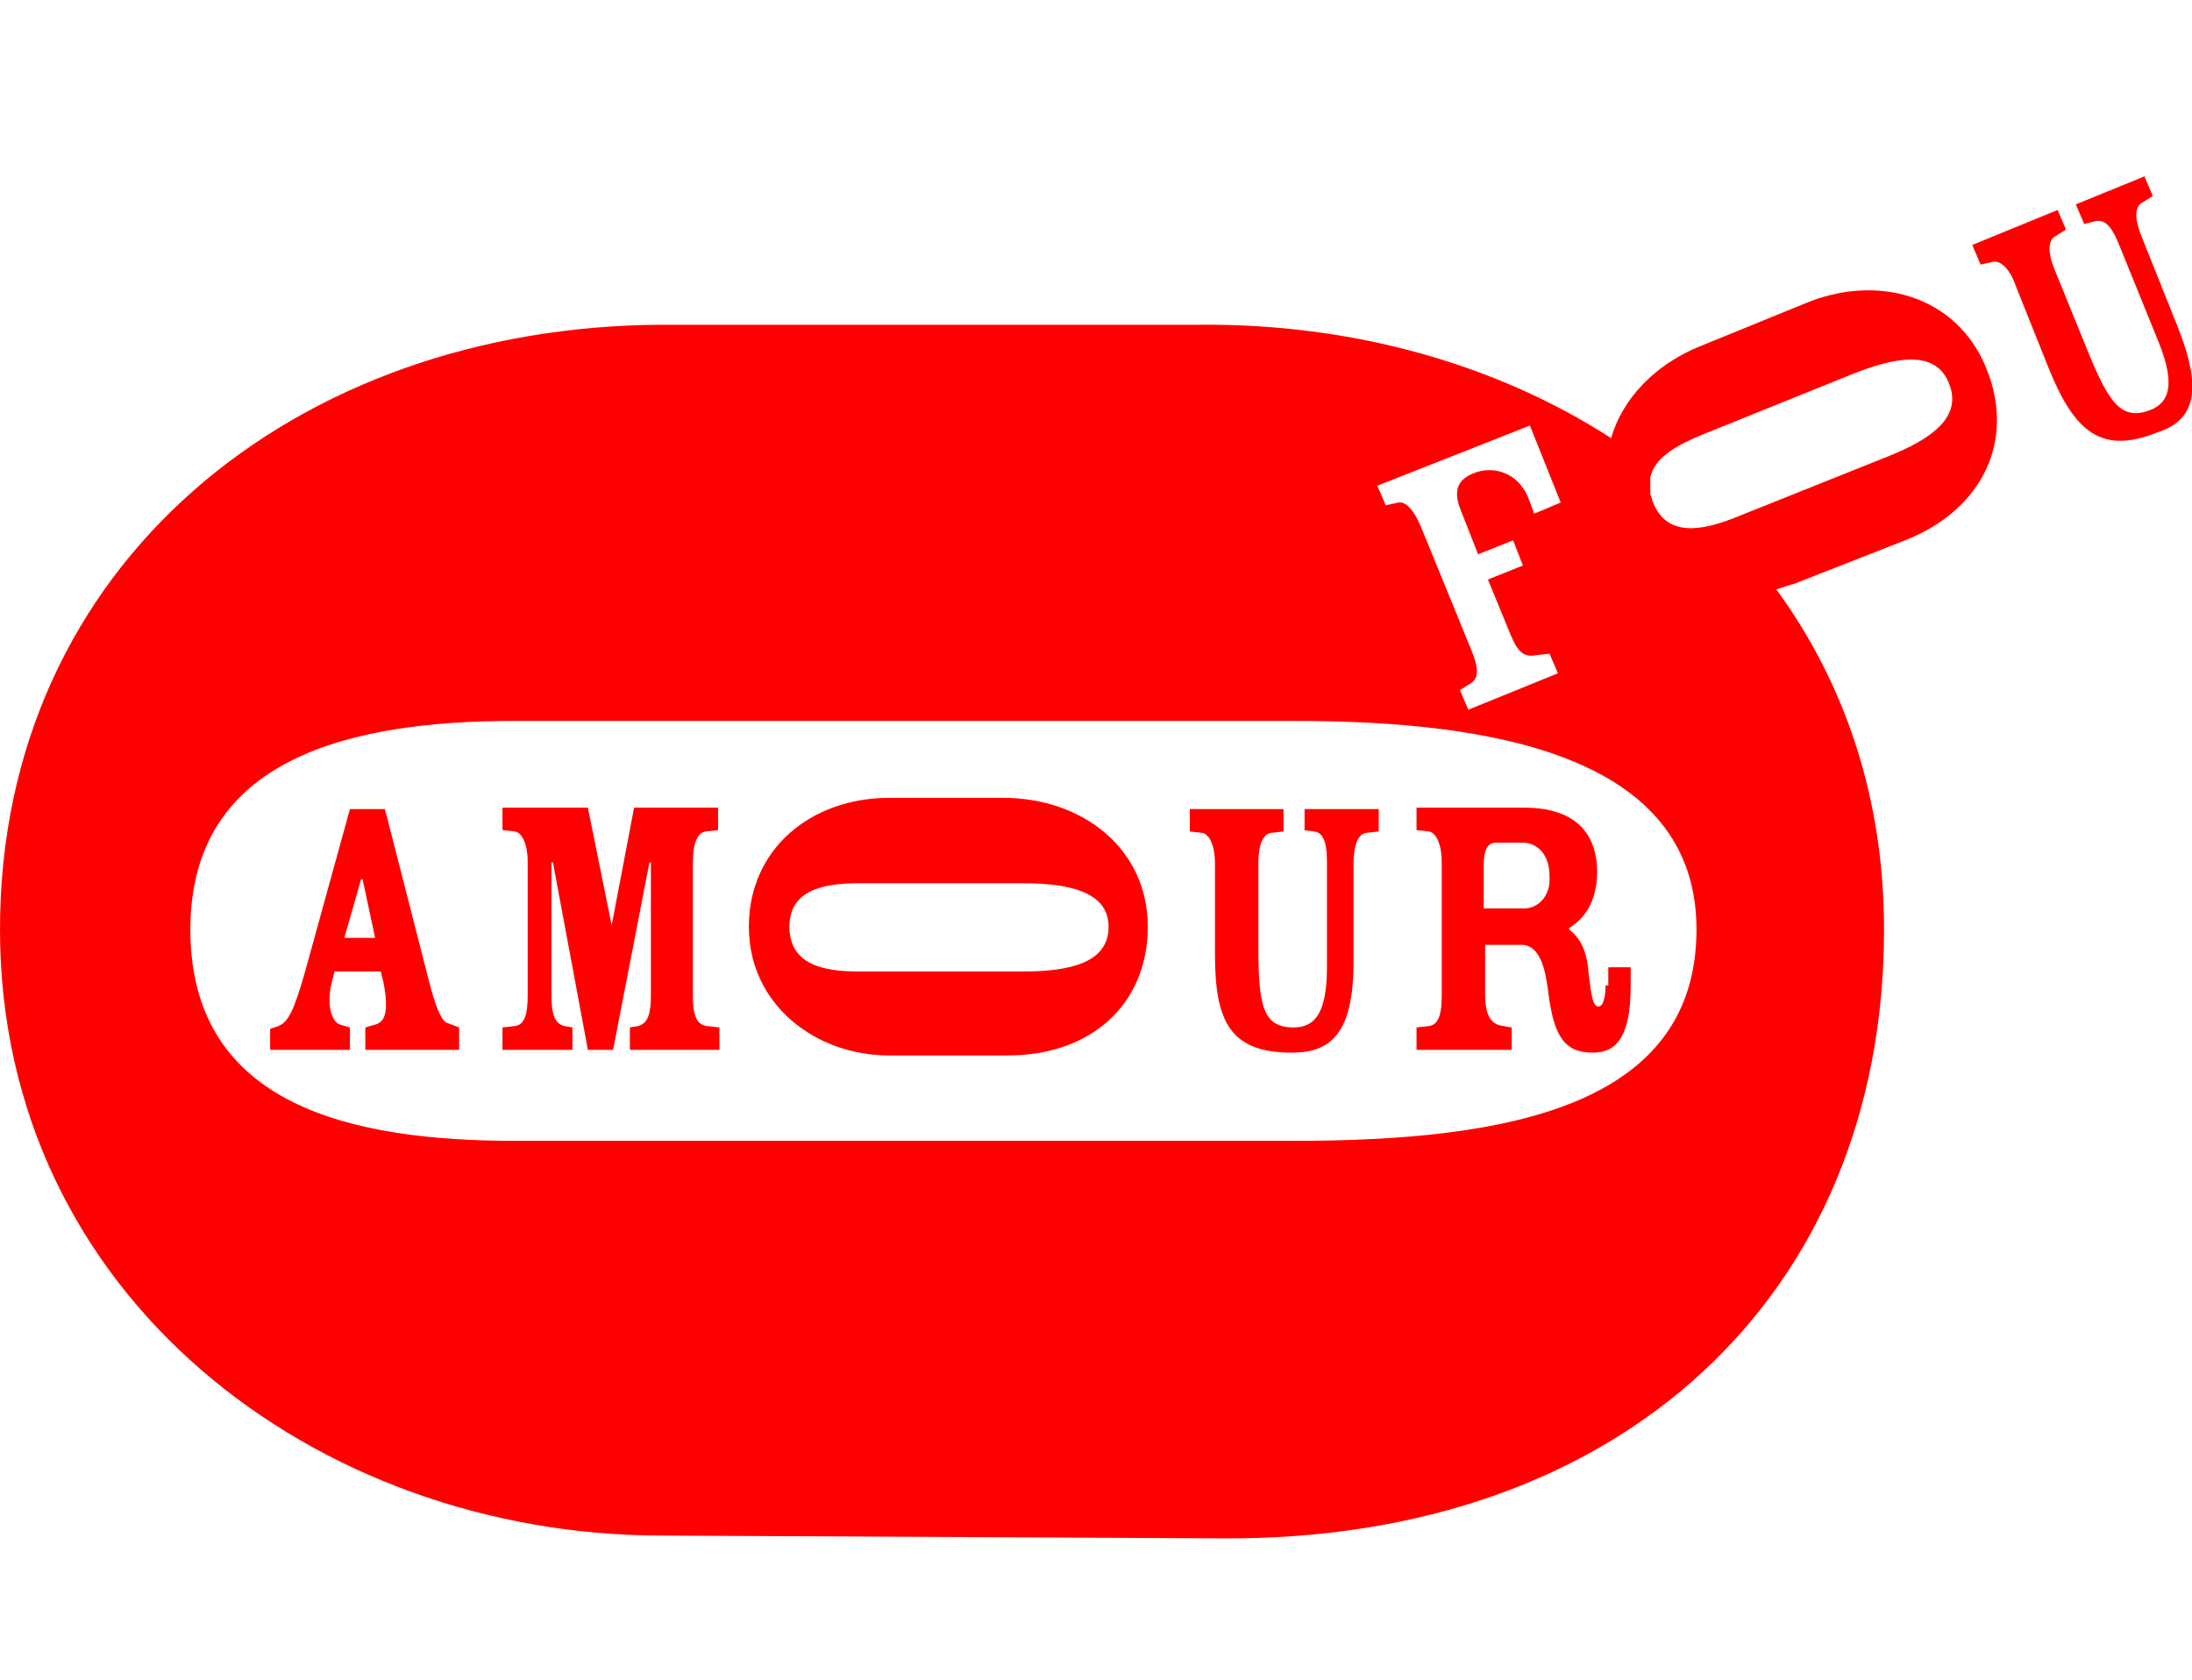 <?xml version="1.0" encoding="utf-8"?>
<!-- Generator: Adobe Illustrator 24.0.1, SVG Export Plug-In . SVG Version: 6.00 Build 0)  -->
<svg version="1.1" id="Ebene_1" xmlns="http://www.w3.org/2000/svg" xmlns:xlink="http://www.w3.org/1999/xlink" x="0px" y="0px"
	 viewBox="0 0 156.6 120" style="enable-background:new 0 0 156.6 120;" xml:space="preserve">
<style type="text/css">
	.st0{fill:#FF0000;}
</style>
<g>
	<g>
		<g>
			<path class="st0" d="M30.7,70.3l-3.2-12.5H25l-3.2,11.6c-0.8,2.8-1.2,3.6-1.9,3.9l-0.6,0.2V75H25v-1.6l-0.7-0.2
				c-0.6-0.2-1-1.4-0.6-3l0.2-0.8h3.3l0.2,0.8c0.4,2.1,0.1,2.8-0.6,3l-0.7,0.2V75h6.7v-1.6L32,73.1C31.6,73,31.2,72.2,30.7,70.3z
				 M24.6,67l1.2-4.2h0.1l0.9,4.2H24.6z"/>
			<path class="st0" d="M49.5,71.1v-9.5c0-1.3,0.3-2.1,0.9-2.2l0.9-0.1v-1.6h-6l-1.6,8.4L42,57.7h-6.1v1.6l0.9,0.1
				c0.5,0.1,0.9,0.9,0.9,2.2v9.5c0,1.3-0.2,2.1-0.9,2.2l-0.9,0.1V75h5v-1.6l-0.6-0.1c-0.7-0.2-0.9-0.9-0.9-2.2v-9.5h0.1L42,75h1.8
				l2.6-13.4h0.1v9.5c0,1.3-0.2,2-0.9,2.2L45,73.4V75h6.4v-1.6l-0.9-0.1C49.7,73.2,49.5,72.4,49.5,71.1z"/>
			<path class="st0" d="M93.1,59.3l0.8,0.1c0.8,0.1,0.9,1.2,0.9,2.2v7.5c0,3.5-1,4.3-2.4,4.3c-2.2,0-2.5-1.6-2.5-5.9v-5.8
				c0-1.3,0.3-2.1,0.9-2.2l0.9-0.1v-1.6H85v1.6l0.9,0.1c0.5,0.1,0.9,0.9,0.9,2.2v6.5c0,4.8,1.1,7,5.5,7c2.8,0,4.4-1.4,4.4-6.5v-7
				c0-1,0.2-2.1,0.9-2.2l0.9-0.1v-1.6h-5.3v1.5H93.1z"/>
			<path class="st0" d="M114.7,70.4c0,0.6-0.1,1.5-0.5,1.5s-0.5-0.7-0.7-2.3c-0.1-1.5-0.5-2.5-1.4-3.2v-0.1c1-0.6,2-1.8,2-4
				c0-2.8-1.6-4.6-5.2-4.6h-7.7v1.6l0.9,0.1c0.5,0.1,0.9,0.9,0.9,2.2v9.5c0,1.3-0.2,2.1-0.9,2.2l-0.9,0.1V75h6.8v-1.6l-0.6-0.1
				c-1-0.1-1.3-1-1.3-2.2v-3.6h2.6c1.3,0,1.7,1.7,1.9,3.3c0.4,3.3,1.2,4.4,3.2,4.4c1.6,0,2.7-1,2.7-4.8v-1.3h-1.6v1.3H114.7z
				 M108.9,64.9H106v-3.1c0-1.3,0.4-1.6,0.9-1.6h1.9c0.9,0,1.9,0.7,1.9,2.4C110.8,64.1,109.8,64.9,108.9,64.9z"/>
			<path class="st0" d="M71.7,57h-8.2c-5.5,0-10,3.6-10,9.2s4.8,9.2,10,9.2H72c6,0,10-3.7,10-9.2C82,60.6,77.3,57,71.7,57z
				 M73.1,69.4H61.3c-2.5,0-4.9-0.5-4.9-3.2c0-2.6,2.4-3.1,4.9-3.1h11.8c3,0,6.1,0.5,6.1,3.1S76.4,69.4,73.1,69.4z"/>
			<path class="st0" d="M155.6,23.4l-2.6-6.5c-0.4-1-0.6-2,0-2.4l0.8-0.5l-0.6-1.4l-4.9,2l0.6,1.4l0.8-0.2c0.8-0.2,1.3,0.7,1.7,1.7
				l2.8,6.9c1.3,3.2,0.7,4.4-0.6,4.9c-2.1,0.8-3-0.6-4.6-4.6l-2.2-5.4c-0.5-1.2-0.5-2.1,0-2.4l0.8-0.5L147,15l-6.1,2.5l0.6,1.4
				l0.9-0.2c0.5-0.1,1.2,0.5,1.6,1.7l2.4,6c1.8,4.4,3.7,6.1,7.7,4.5C156.6,30.1,157.5,28.2,155.6,23.4z"/>
			<path class="st0" d="M128.9,21.7l-7.6,3.1c-3.1,1.3-5.4,3.7-6.2,6.5c-8.2-5.3-18.5-8.2-29.4-8.1H47.3C21.1,23.3,0,40.3,0,66.4
				c0,26.2,22.6,43.3,47.3,43.3l40,0.2c28.5,0.2,47.3-17.4,47.3-43.5c0-9.4-2.8-17.6-7.7-24.3c0.4-0.1,0.9-0.3,1.3-0.4l7.9-3.1
				c5.6-2.2,7.9-7.2,5.8-12.3C139.8,21.1,134.1,19.5,128.9,21.7z M109.3,30.4l2.2,5.5l-1.9,0.8l-0.4-1.1c-0.8-2-2.7-2.3-3.9-1.8
				c-1.3,0.5-1.4,1.4-1,2.5l1.3,3.3l2.5-1l0.7,1.8l-2.5,1l1.6,3.9c0.5,1.2,0.9,1.7,1.9,1.5l0.9-0.1l0.6,1.4l-6.4,2.6l-0.6-1.4
				l0.8-0.5c0.6-0.4,0.5-1.2,0-2.4l-3.6-8.8c-0.5-1.2-1.1-1.8-1.6-1.7L99,36.1l-0.6-1.4L109.3,30.4z M92.5,81.5H36.8
				c-11.7,0-23.2-2.5-23.2-15.1c0-12.3,11.5-14.9,23.2-14.9h55.7c14.2,0,28.7,2.5,28.7,14.9C121.2,79,107.8,81.5,92.5,81.5z
				 M134.9,32.6l-11,4.4c-2.3,0.9-4.8,1.4-5.8-1.1c-0.1-0.2-0.1-0.4-0.2-0.6v-1.2c0.3-1.4,1.9-2.3,3.6-3l10.9-4.4
				c2.8-1.1,5.8-1.8,6.8,0.6C140.3,29.8,137.9,31.4,134.9,32.6z"/>
		</g>
	</g>
</g>
</svg>

